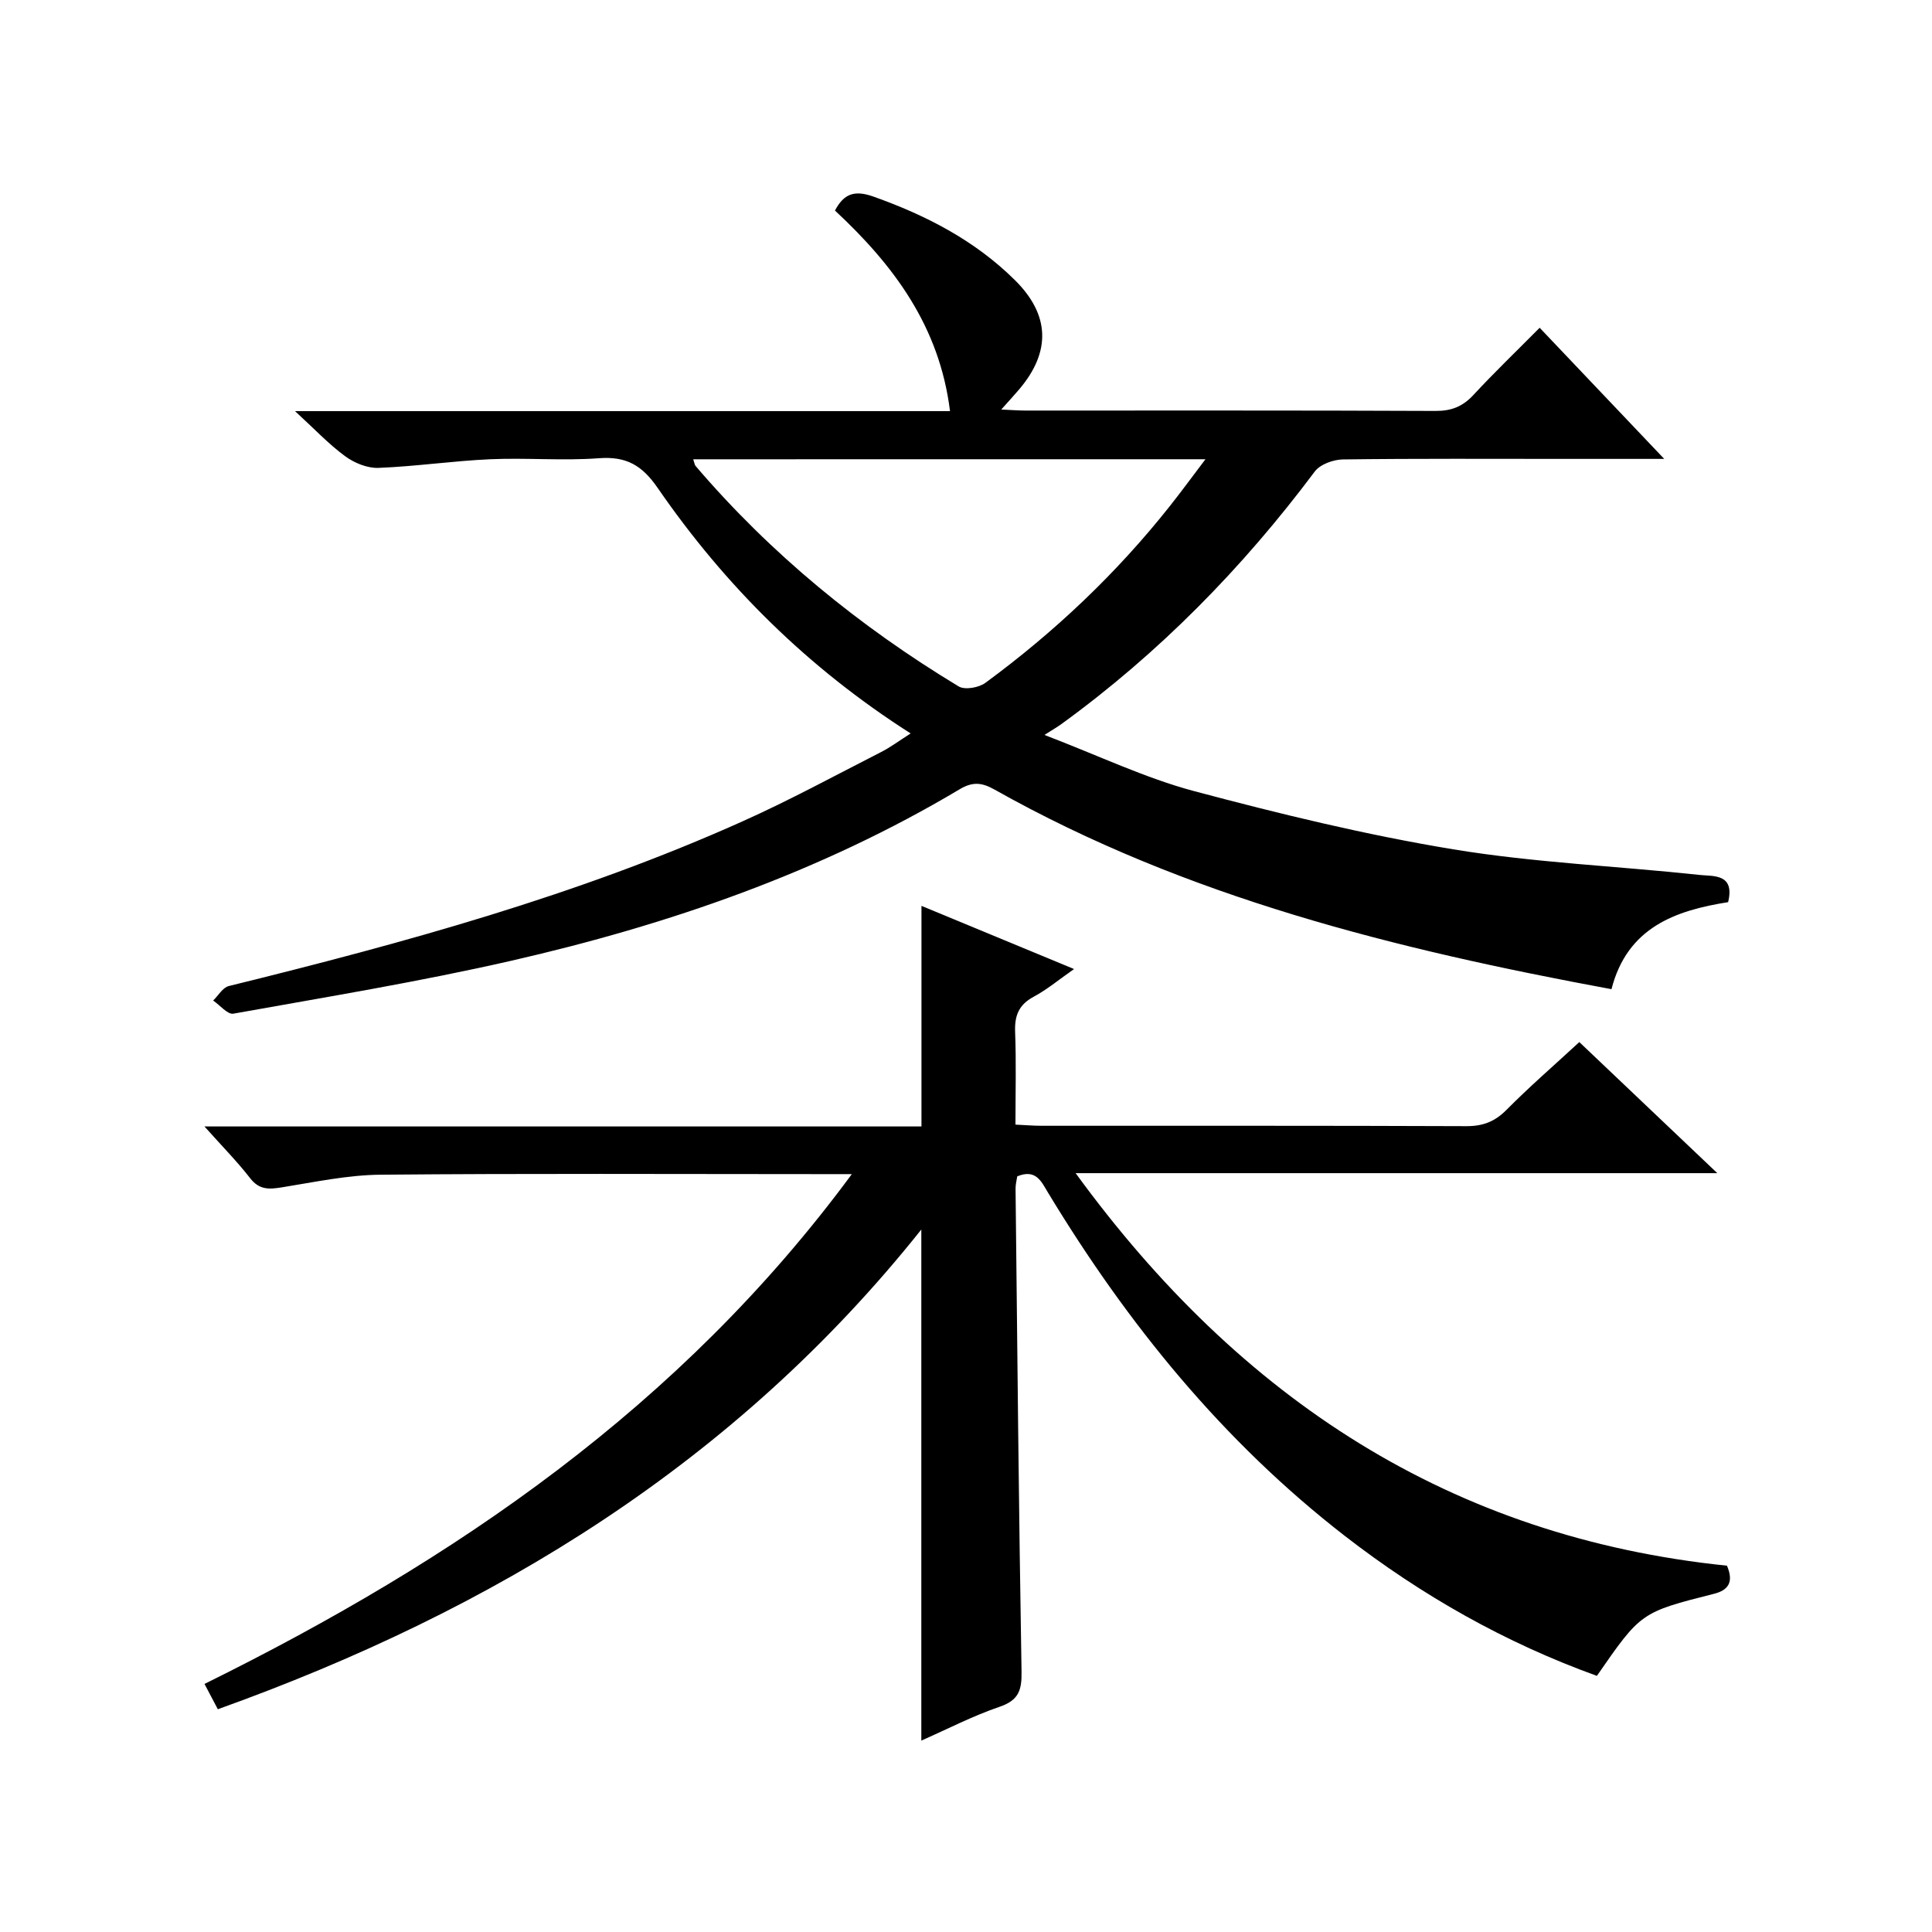 <?xml version="1.0" encoding="utf-8"?>
<svg version="1.1" id="ZDIC" xmlns="http://www.w3.org/2000/svg" xmlns:xlink="http://www.w3.org/1999/xlink" x="0px" y="0px"
	 viewBox="0 0 400 400" style="enable-background:new 0 0 400 400;" xml:space="preserve">

<g>
	
	<path d="M176.36,243.09c-2.99,0-4.78,0-6.56,0c-30.33,0-60.67-0.16-91,0.12c-6.83,0.06-13.67,1.53-20.46,2.62
		c-2.63,0.42-4.64,0.55-6.52-1.86c-2.71-3.49-5.84-6.66-9.49-10.75c50.13,0,99.18,0,148.45,0c0-15.37,0-30.26,0-45.67
		c10.16,4.21,20.54,8.5,31.59,13.08c-3.03,2.11-5.54,4.22-8.37,5.74c-3.09,1.66-3.96,3.93-3.83,7.29
		c0.24,6.28,0.07,12.58,0.07,19.18c2.11,0.1,3.73,0.24,5.35,0.24c29.33,0.01,58.67-0.04,88,0.08c3.44,0.01,5.9-0.94,8.33-3.39
		c4.68-4.73,9.72-9.09,15.06-14.02c9.29,8.83,18.52,17.59,28.57,27.14c-44.58,0-88.1,0-132.85,0
		c34.13,46.88,77.85,75.39,134.85,81.27c1.48,3.47,0.21,5.09-2.69,5.82c-15.13,3.83-15.13,3.83-24.24,16.99
		c-18.94-6.83-36.28-16.64-52.22-29c-25.23-19.56-44.98-43.88-61.42-71.05c-1.38-2.29-2.49-4.97-6.37-3.37
		c-0.1,0.71-0.36,1.64-0.35,2.57c0.36,33.33,0.67,66.66,1.24,99.98c0.07,3.89-0.63,5.94-4.57,7.28c-5.55,1.89-10.81,4.63-16.18,6.99
		c0-35.3,0-70.03,0-105.81c-38.6,48.45-88.63,78.87-145.65,99.32c-1.02-1.93-1.78-3.38-2.76-5.24
		C94.12,323.06,140.86,291.24,176.36,243.09z"/>
	<path d="M188.54,151.85c-21.31-13.59-38.47-30.64-52.39-50.85c-3.23-4.68-6.49-6.55-12.14-6.13c-7.46,0.56-15-0.12-22.49,0.21
		c-7.73,0.34-15.43,1.49-23.16,1.79c-2.3,0.09-5.01-1.02-6.91-2.42c-3.43-2.52-6.39-5.68-10.37-9.33c45.75,0,90.46,0,135.61,0
		c-2.18-17.58-11.68-30.23-23.82-41.53c1.83-3.46,4.01-4.3,7.99-2.88c10.92,3.89,20.97,9.07,29.27,17.29
		c7.24,7.17,7.5,14.8,0.9,22.59c-1.04,1.23-2.14,2.41-3.73,4.2c2.13,0.09,3.54,0.21,4.95,0.21c28.33,0.01,56.66-0.05,84.99,0.08
		c3.28,0.01,5.6-0.92,7.81-3.3c4.3-4.64,8.87-9.03,13.72-13.92c8.43,8.88,16.7,17.58,25.79,27.15c-7.65,0-14.08,0-20.52,0
		c-15.33,0-30.67-0.09-46,0.11c-1.99,0.03-4.71,1.01-5.83,2.5c-14.98,20.02-32.29,37.65-52.54,52.35c-0.66,0.48-1.37,0.88-3.43,2.19
		c11.3,4.32,20.87,8.93,30.94,11.62c17.72,4.72,35.61,9.08,53.68,12.06c16.86,2.78,34.05,3.47,51.07,5.31
		c2.78,0.3,7.3-0.32,5.86,5.63c-10.88,1.72-20.87,5.2-24.15,18.02c-44.54-8.24-88-18.97-127.72-41.32
		c-2.61-1.47-4.51-1.69-7.22-0.08c-28.9,17.23-60.32,28.08-92.92,35.53c-19,4.34-38.27,7.5-57.47,10.94
		c-1.19,0.21-2.77-1.76-4.18-2.72c1.07-1.03,1.99-2.7,3.24-3c36.28-8.93,72.27-18.79,106.48-34.15c9.67-4.34,19.01-9.42,28.46-14.24
		C184.36,154.73,186.18,153.35,188.54,151.85z M143.52,95.09c0.28,0.82,0.31,1.17,0.49,1.38c15.61,18.26,33.97,33.26,54.48,45.65
		c1.27,0.77,4.17,0.25,5.52-0.74c14.29-10.5,27.09-22.6,38.13-36.52c2.39-3.01,4.65-6.11,7.44-9.78
		C213.57,95.09,178.76,95.09,143.52,95.09z"/>
	
</g>
</svg>
